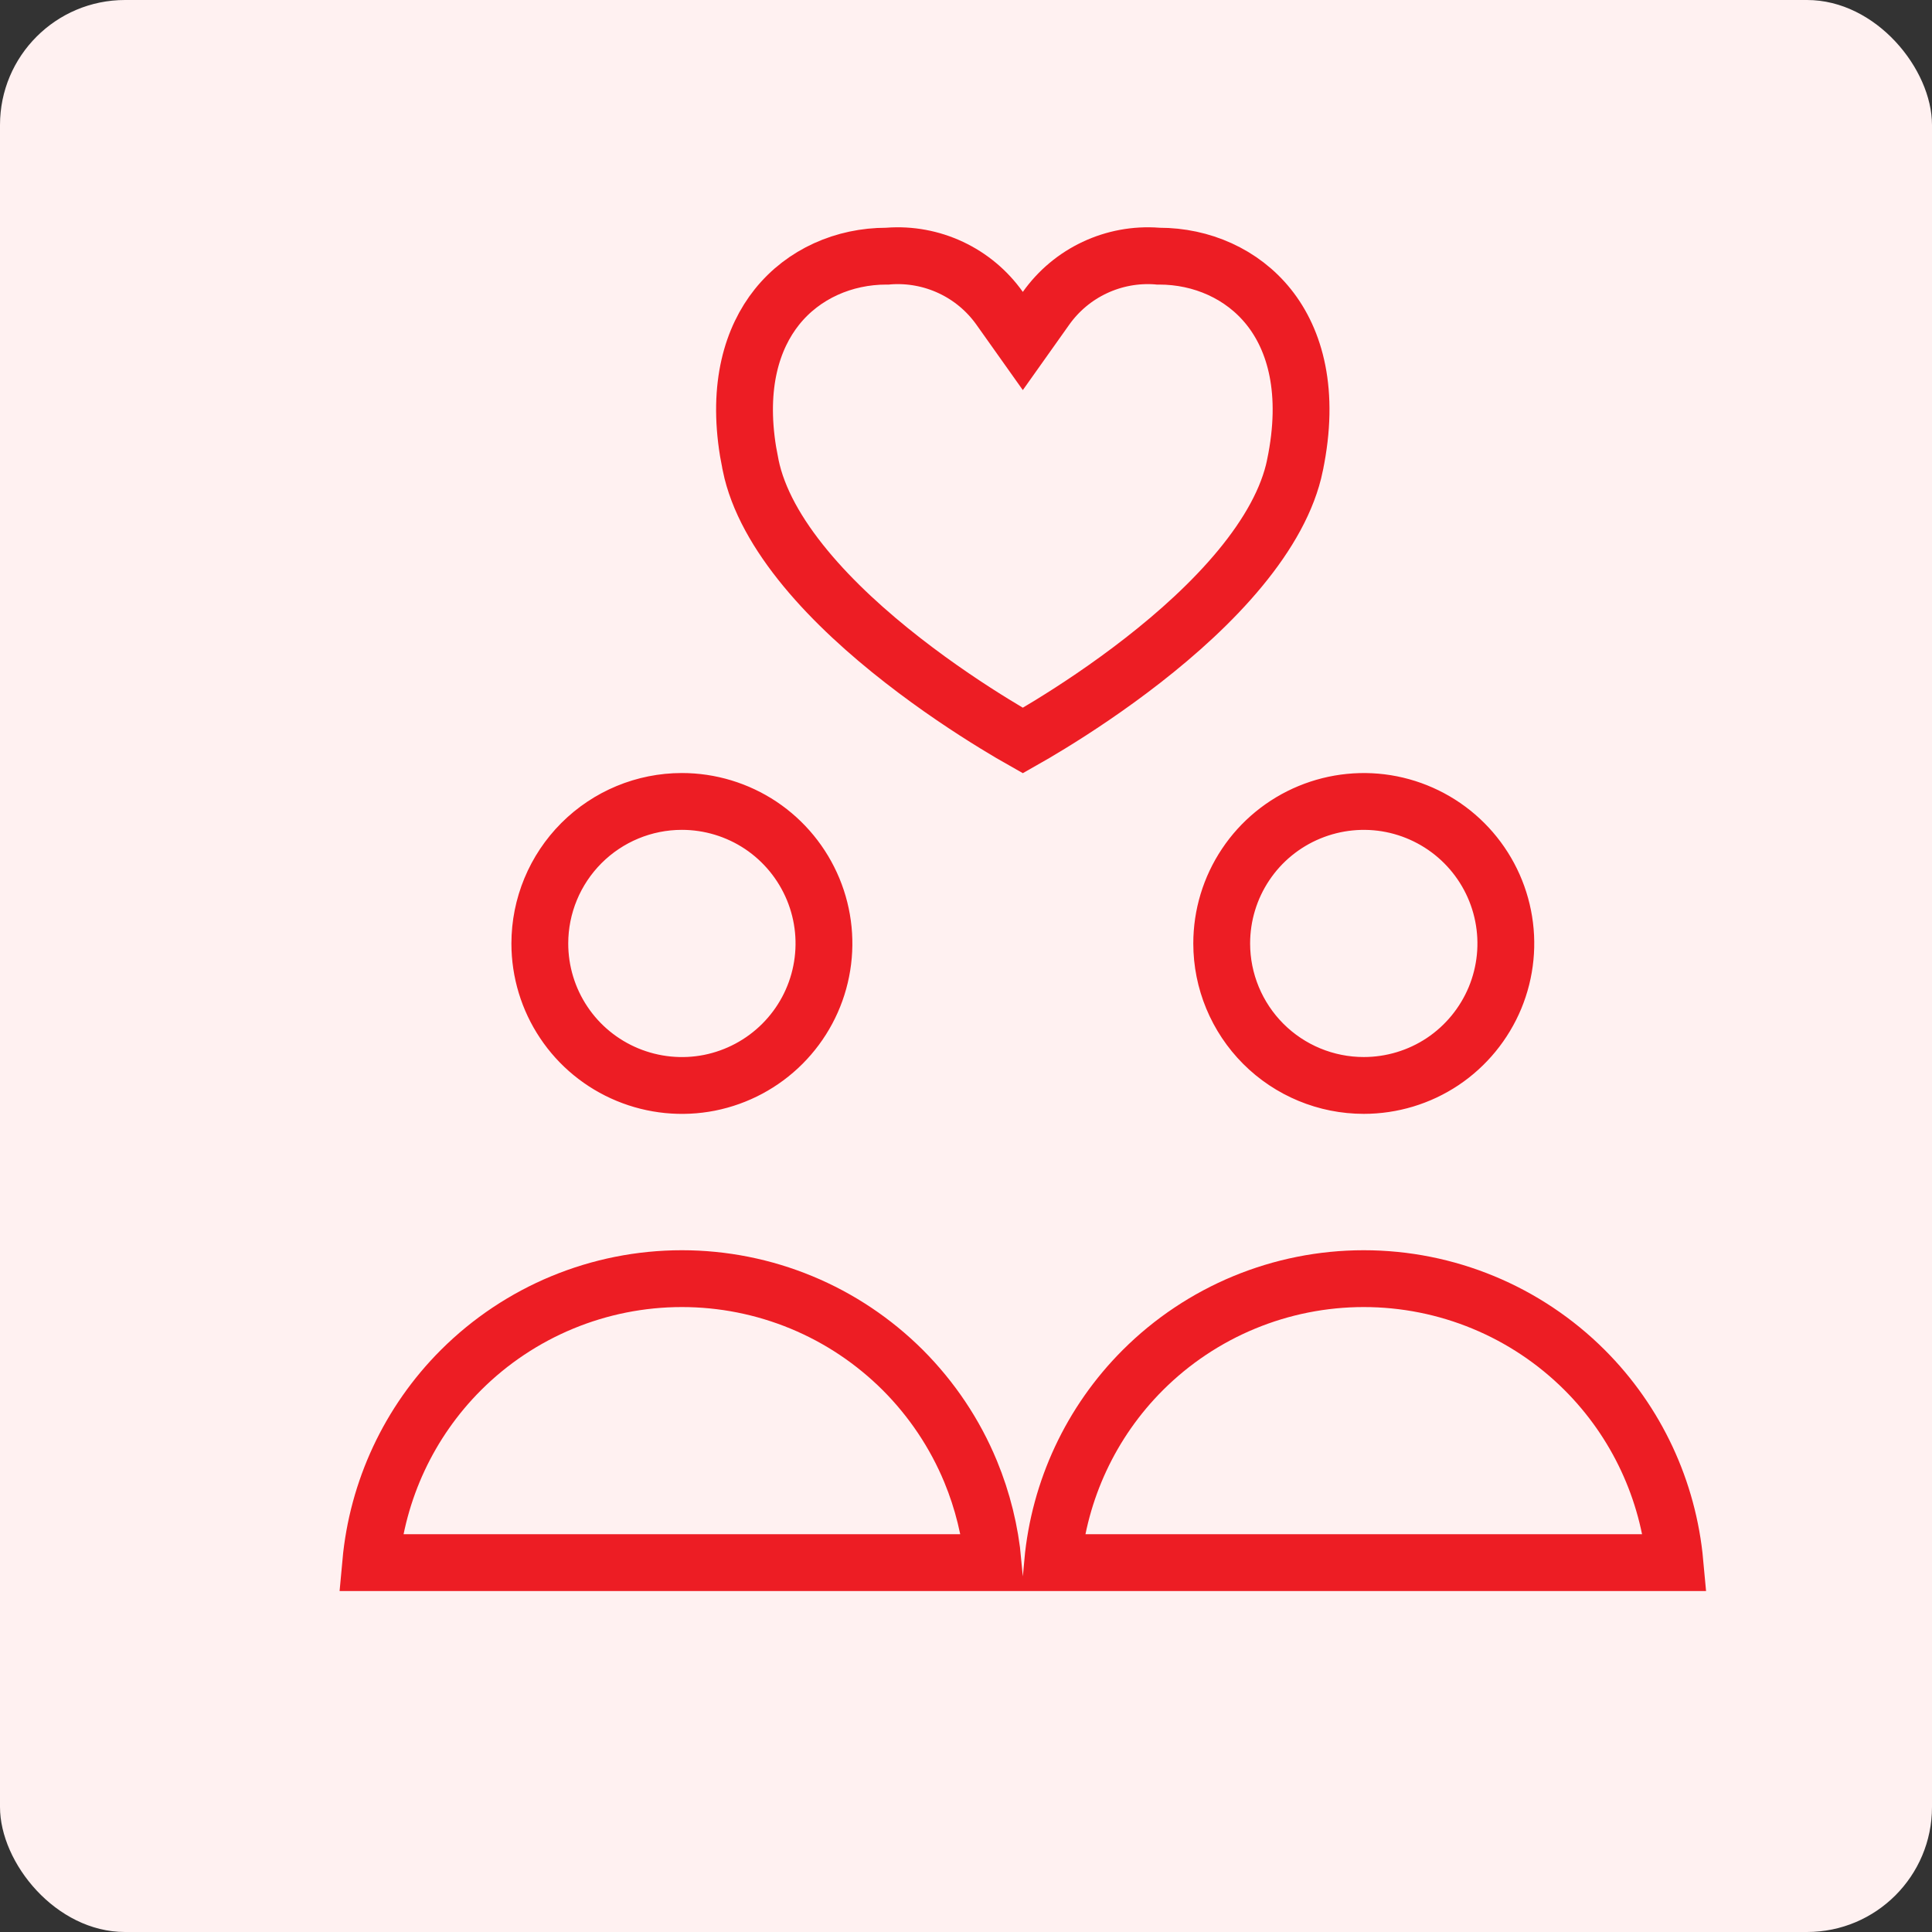 <svg width="34" height="34" viewBox="0 0 34 34" fill="none" xmlns="http://www.w3.org/2000/svg">
<rect x="0" y="0" width="34" height="34" fill="#333333" stroke="none"/>
<rect width="34" height="34" rx="2.2" fill="#FFF1F1"/>
<path d="M24 22.502C25.459 22.502 26.857 23.081 27.889 24.112C28.802 25.025 29.359 26.225 29.476 27.5H18.524C18.641 26.225 19.198 25.025 20.111 24.112C21.143 23.081 22.541 22.502 24 22.502ZM12 22.502C12.722 22.502 13.437 22.644 14.104 22.92C14.772 23.196 15.378 23.602 15.889 24.112C16.399 24.623 16.805 25.229 17.081 25.896C17.293 26.409 17.426 26.95 17.477 27.5H6.524C6.641 26.225 7.198 25.025 8.111 24.112C9.143 23.081 10.541 22.502 12 22.502ZM23.043 14.295C23.5 14.106 24.003 14.056 24.487 14.152C24.972 14.249 25.418 14.487 25.768 14.837C26.117 15.186 26.356 15.632 26.452 16.116C26.549 16.601 26.499 17.103 26.31 17.56C26.12 18.016 25.8 18.407 25.389 18.682C24.978 18.956 24.494 19.102 24 19.102C23.337 19.102 22.701 18.839 22.232 18.37C21.764 17.901 21.5 17.266 21.5 16.604C21.5 16.109 21.646 15.626 21.921 15.215C22.195 14.804 22.586 14.484 23.043 14.295ZM12 14.104C12.494 14.104 12.978 14.251 13.389 14.525C13.8 14.8 14.12 15.191 14.31 15.648C14.499 16.104 14.549 16.606 14.452 17.091C14.356 17.576 14.117 18.021 13.768 18.37C13.418 18.72 12.972 18.958 12.487 19.055C12.002 19.151 11.5 19.101 11.043 18.912C10.586 18.723 10.195 18.403 9.921 17.992C9.646 17.581 9.5 17.098 9.5 16.604C9.5 15.941 9.764 15.306 10.232 14.837C10.701 14.368 11.337 14.104 12 14.104ZM20.363 4.506L20.382 4.508H20.4C21.144 4.508 21.86 4.817 22.328 5.403C22.791 5.983 23.058 6.893 22.79 8.185V8.187C22.667 8.789 22.318 9.404 21.824 10.002C21.333 10.597 20.721 11.147 20.114 11.62C19.509 12.092 18.92 12.479 18.481 12.748C18.287 12.868 18.122 12.963 18 13.032C17.878 12.963 17.713 12.868 17.519 12.748C17.08 12.479 16.491 12.092 15.886 11.62C15.279 11.147 14.667 10.597 14.176 10.002C13.682 9.404 13.333 8.789 13.21 8.187V8.185L13.165 7.947C12.975 6.781 13.238 5.947 13.672 5.403C14.14 4.817 14.856 4.508 15.6 4.508H15.618L15.637 4.506C16.014 4.478 16.393 4.548 16.735 4.709C17.078 4.87 17.373 5.117 17.592 5.426L18 6.001L18.408 5.426C18.627 5.117 18.922 4.87 19.265 4.709C19.607 4.548 19.986 4.478 20.363 4.506Z" stroke="#ED1D24"/>
</svg>
